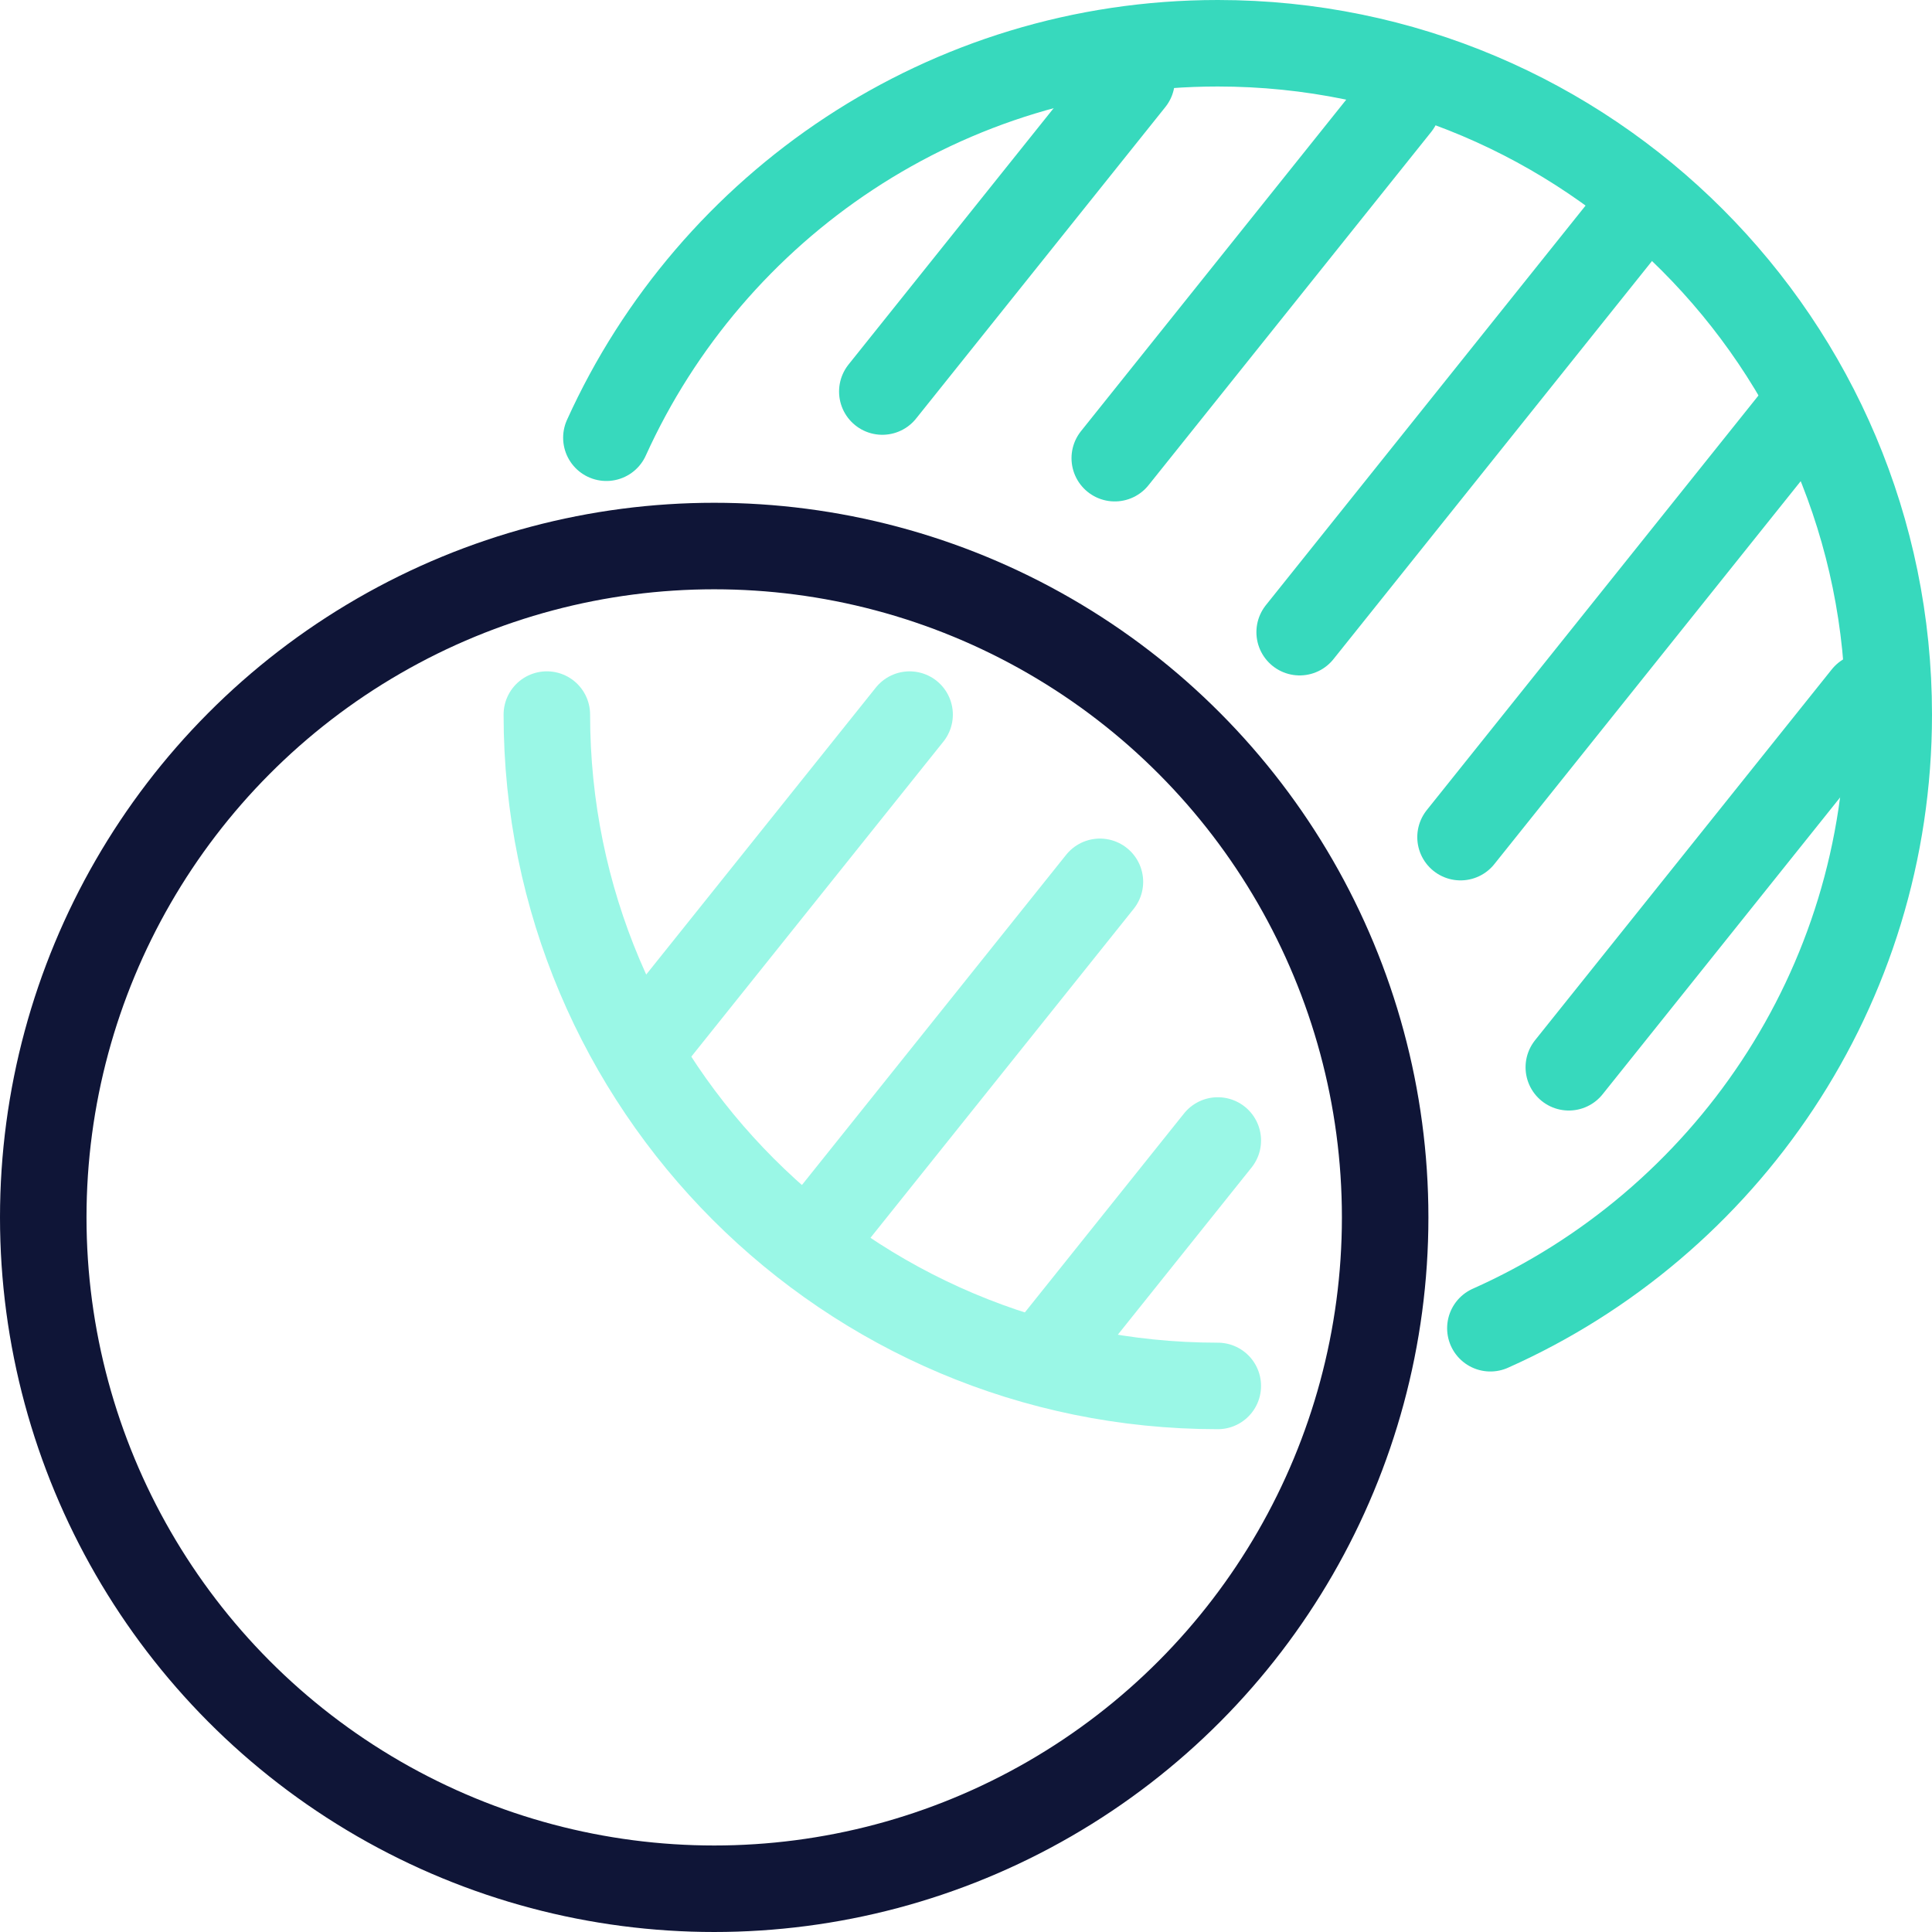 <?xml version="1.0" encoding="UTF-8"?><svg id="uuid-221b9336-8694-4eee-812d-928c55d740f4" xmlns="http://www.w3.org/2000/svg" viewBox="0 0 67 67"><ellipse cx="24.768" cy="42.218" rx="23.268" ry="23.282" style="fill:none; stroke:#0f1537; stroke-linecap:round; stroke-linejoin:round; stroke-width:3px;"/><path d="m21.029,15.18C24.684,7.112,32.803,1.5,42.232,1.5c12.851,0,23.268,10.424,23.268,23.282,0,9.491-5.675,17.655-13.815,21.28" style="fill:none; stroke:#37d9bd; stroke-linecap:round; stroke-linejoin:round; stroke-width:3px;"/><path d="m42.232,48.063c-12.851,0-23.268-10.424-23.268-23.282" style="fill:none; stroke:#9af7e6; stroke-linecap:round; stroke-linejoin:round; stroke-width:3px;"/><line x1="30.598" y1="13.578" x2="39.242" y2="2.775" style="fill:none; stroke:#37d9bd; stroke-linecap:round; stroke-linejoin:round; stroke-width:3px;"/><line x1="54.405" y1="37.012" x2="64.696" y2="24.15" style="fill:none; stroke:#37d9bd; stroke-linecap:round; stroke-linejoin:round; stroke-width:3px;"/><line x1="38.659" y1="15.889" x2="48.461" y2="3.639" style="fill:none; stroke:#37d9bd; stroke-linecap:round; stroke-linejoin:round; stroke-width:3px;"/><line x1="22.663" y1="35.881" x2="31.544" y2="24.782" style="fill:none; stroke:#9af7e6; stroke-linecap:round; stroke-linejoin:round; stroke-width:3px;"/><line x1="45.071" y1="21.923" x2="56.382" y2="7.786" style="fill:none; stroke:#37d9bd; stroke-linecap:round; stroke-linejoin:round; stroke-width:3px;"/><line x1="28.951" y1="42.07" x2="38.144" y2="30.581" style="fill:none; stroke:#9af7e6; stroke-linecap:round; stroke-linejoin:round; stroke-width:3px;"/><line x1="50.65" y1="29.031" x2="62.421" y2="14.318" style="fill:none; stroke:#37d9bd; stroke-linecap:round; stroke-linejoin:round; stroke-width:3px;"/><line x1="36.624" y1="46.561" x2="42.232" y2="39.551" style="fill:none; stroke:#9af7e6; stroke-linecap:round; stroke-linejoin:round; stroke-width:3px;"/></svg>